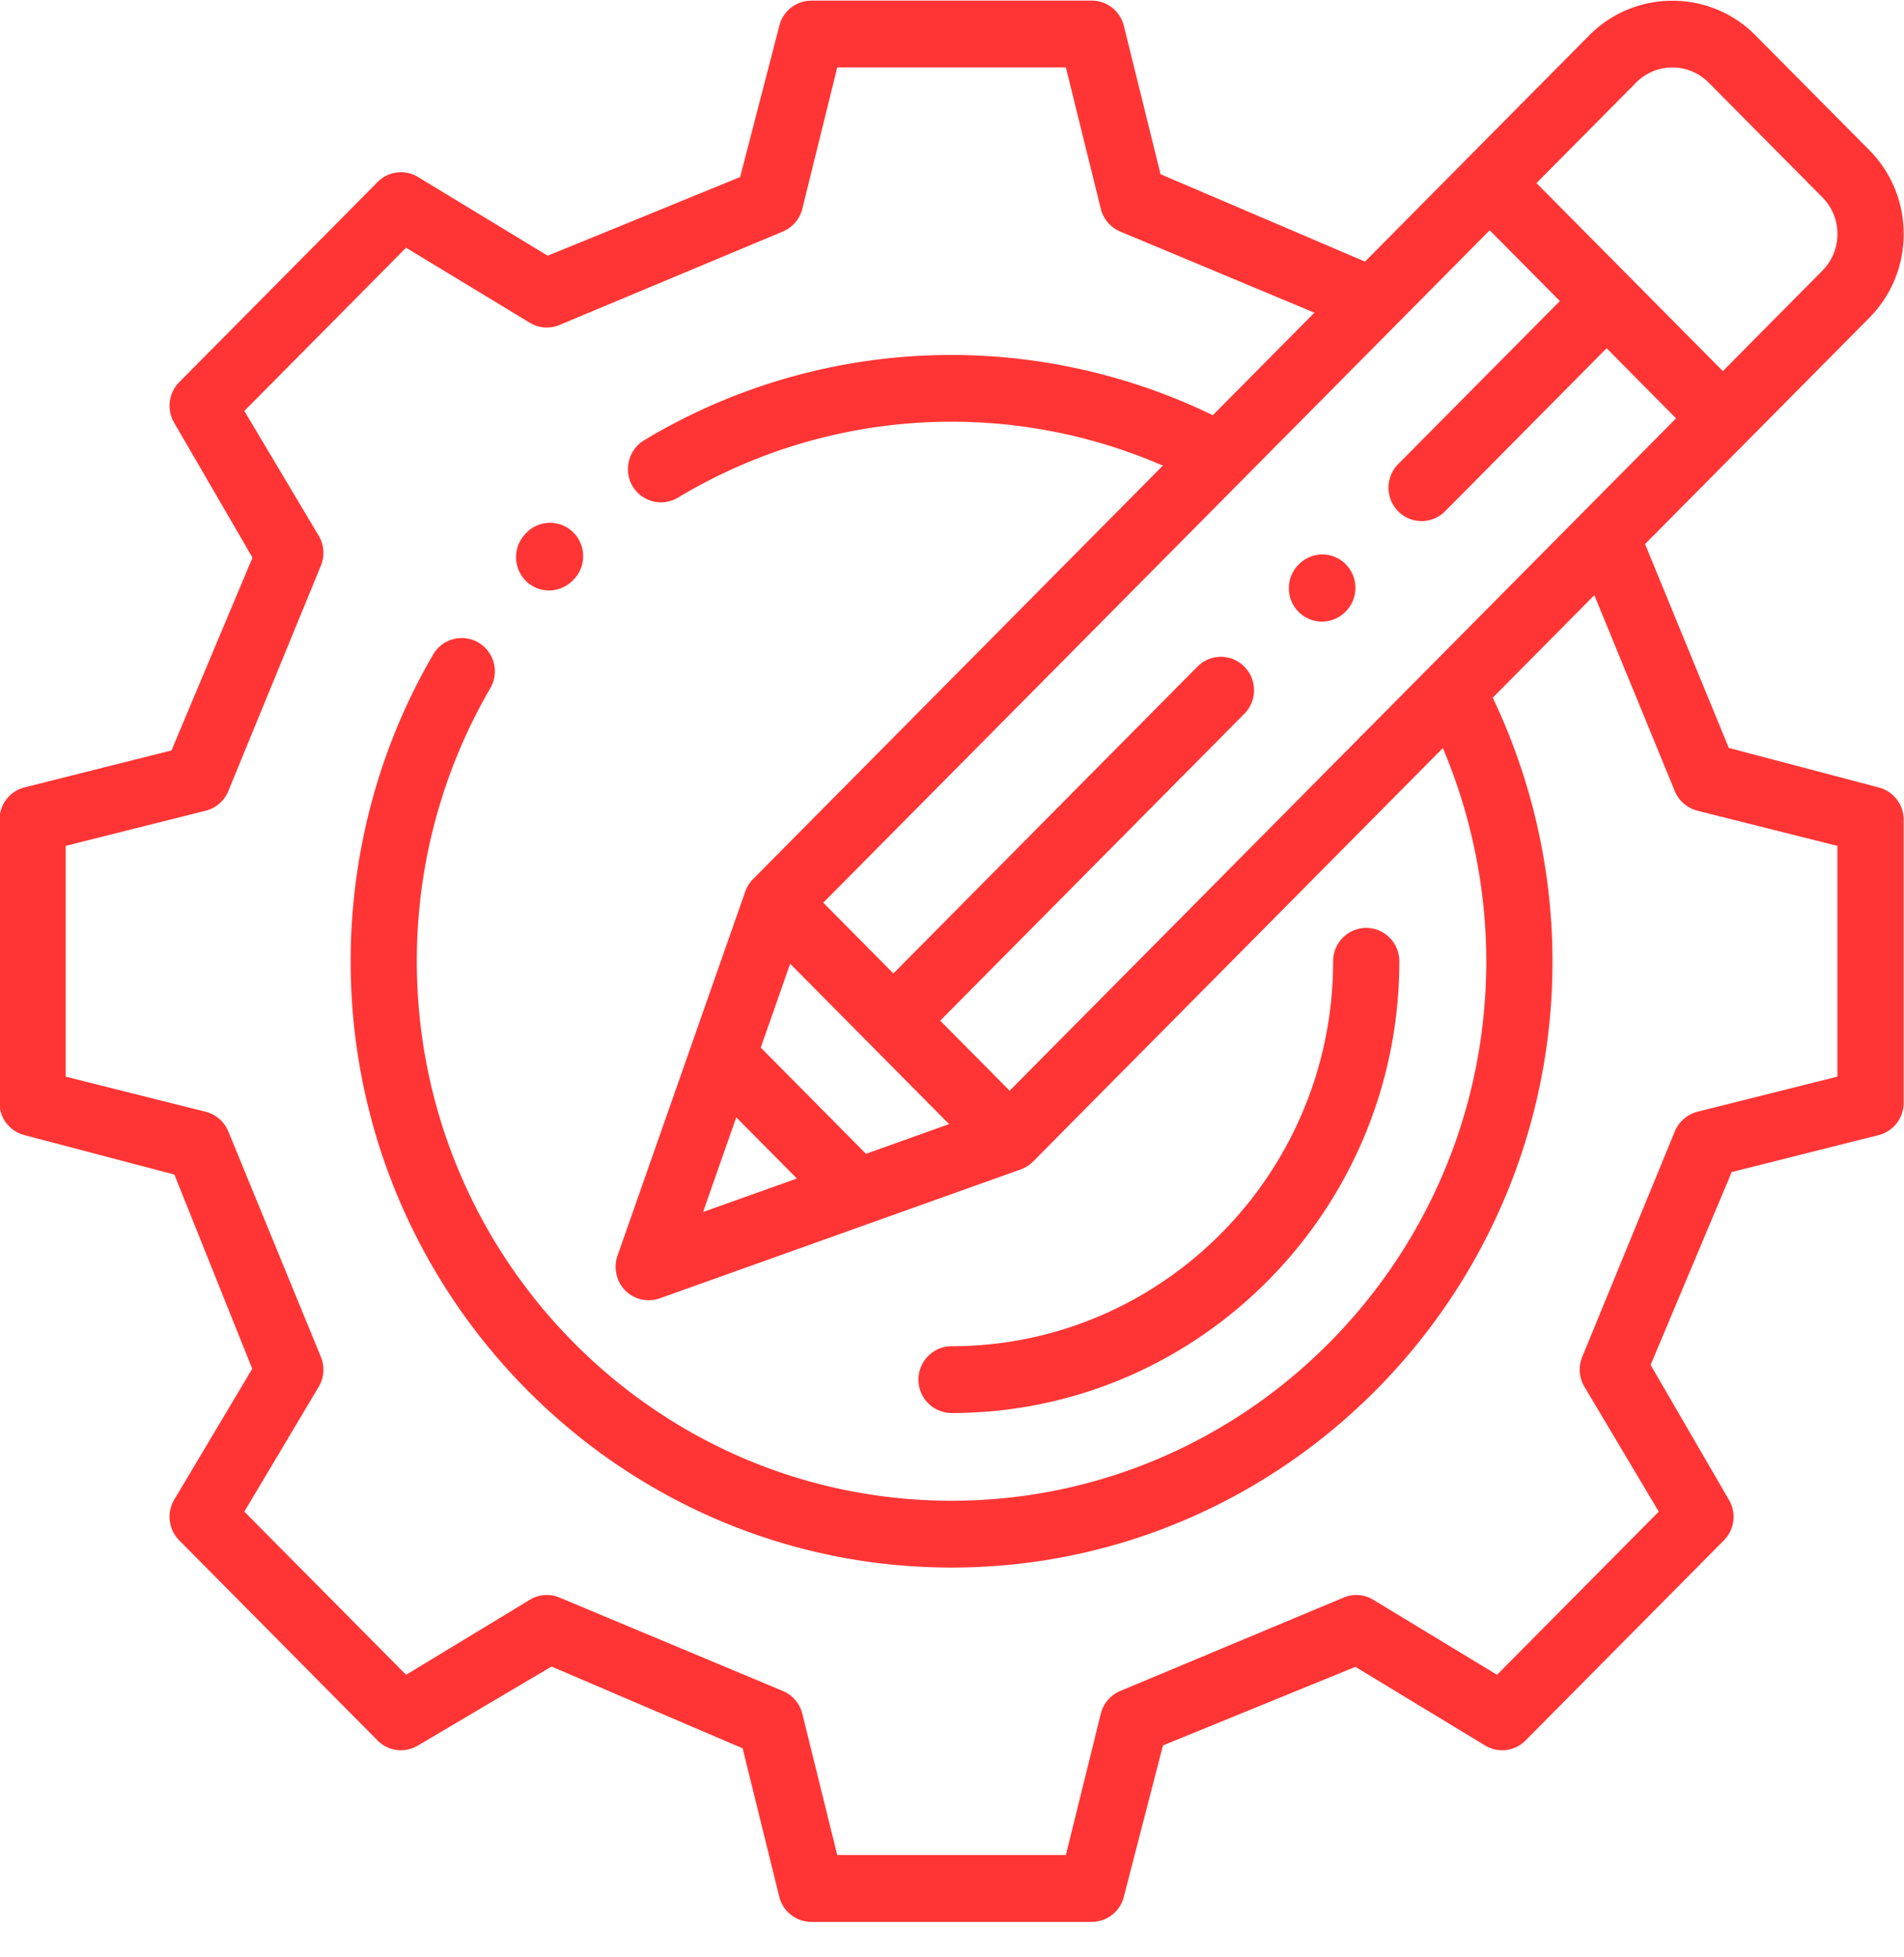 <?xml version="1.0" encoding="UTF-8"?> <svg xmlns="http://www.w3.org/2000/svg" preserveAspectRatio="xMidYMid" width="36" height="37"><path d="M35.518 14.884a.63.63 0 01.476.613v5.348a.63.63 0 01-.476.613l-2.776.698-1.533 3.645 1.478 2.546a.63.63 0 01-.093.771l-3.75 3.783a.62.62 0 01-.765.094l-2.452-1.486-3.638 1.485-.739 2.857a.625.625 0 01-.607.479h-5.302a.627.627 0 01-.608-.479l-.692-2.802-3.613-1.546-2.524 1.492a.622.622 0 01-.765-.094l-3.75-3.783a.635.635 0 01-.094-.771l1.474-2.473-1.472-3.671-2.832-.745a.629.629 0 01-.475-.613v-5.348c0-.291.195-.543.475-.613l2.777-.698 1.532-3.645-1.479-2.546a.635.635 0 01.094-.771l3.75-3.783a.62.62 0 01.765-.095l2.452 1.488 3.638-1.487.74-2.856a.625.625 0 01.607-.479h5.302c.288 0 .538.197.607.479l.693 2.802 3.866 1.652L30.047.67c.42-.423.979-.656 1.574-.656a2.2 2.2 0 011.573.656l2.148 2.166c.42.424.652.988.652 1.587s-.232 1.163-.652 1.587l-4.238 4.275 1.583 3.853 2.831.746zm-1.062-9.767a.978.978 0 00.285-.694.98.98 0 00-.285-.694l-2.148-2.166a.958.958 0 00-.687-.287.96.96 0 00-.688.287l-1.882 1.898 3.524 3.554 1.881-1.898zM31.69 7.908l-1.313-1.325-3.055 3.083a.625.625 0 01-.886 0 .636.636 0 010-.893l3.057-3.082-1.326-1.338-12.601 12.711 1.326 1.337 5.749-5.8a.621.621 0 01.885 0 .631.631 0 010 .893l-5.749 5.8 1.313 1.324 12.6-12.71zM16.374 21.811l1.571-.562-3.005-3.031-.556 1.585 1.99 2.008zm-2.453-.689l-.628 1.789 1.774-.633-1.146-1.156zm17.745-6.168l-1.521-3.703-1.921 1.938.025.052a11.613 11.613 0 011.105 4.93c0 6.319-5.097 11.461-11.363 11.461-6.264 0-11.361-5.142-11.361-11.461 0-2.044.539-4.049 1.561-5.801a.625.625 0 011.145.162.63.63 0 01-.066.478 10.247 10.247 0 00-1.389 5.161c0 5.623 4.536 10.198 10.11 10.198 5.575 0 10.111-4.575 10.111-10.198 0-1.332-.268-2.686-.775-3.918l-.046-.112-7.749 7.817a.625.625 0 01-.233.148l-6.825 2.437a.625.625 0 01-.652-.148.64.64 0 01-.147-.657l2.416-6.885a.632.632 0 01.147-.235l7.749-7.817-.111-.046a10.032 10.032 0 00-9.054.65.625.625 0 01-.928-.697.627.627 0 01.287-.387 11.27 11.27 0 015.811-1.611c1.681 0 3.371.385 4.888 1.114l.051.025 1.921-1.938-3.671-1.534a.63.63 0 01-.368-.431l-.66-2.671H15.83l-.66 2.671a.628.628 0 01-.368.431l-4.223 1.766a.62.62 0 01-.562-.042L7.678 4.683 4.62 7.768l1.405 2.358a.634.634 0 01.042.567l-1.75 4.261a.63.63 0 01-.427.371l-2.648.665v4.362l2.648.664a.634.634 0 01.427.372l1.75 4.261a.635.635 0 01-.041.566l-1.406 2.36 3.058 3.084 2.338-1.417a.616.616 0 01.563-.043l4.223 1.766a.63.63 0 01.368.431l.66 2.67h4.323l.66-2.67a.63.63 0 01.368-.431l4.224-1.766a.616.616 0 01.562.043l2.338 1.417 3.058-3.084-1.405-2.36a.635.635 0 01-.042-.566l1.75-4.261a.636.636 0 01.427-.372l2.648-.664V15.99l-2.648-.665a.634.634 0 01-.427-.371zM10.4 9.882a.63.63 0 01.626.627.629.629 0 01-.181.448.637.637 0 01-.463.205.618.618 0 01-.442-.184.636.636 0 010-.893.63.63 0 01.46-.203zm7.591 15.566c3.978 0 7.215-3.264 7.215-7.277a.63.63 0 01.626-.631.63.63 0 01.626.631c0 4.709-3.798 8.54-8.467 8.54a.629.629 0 01-.625-.632c0-.348.28-.631.625-.631zm7.012-14.967a.62.62 0 01.442.185.638.638 0 01-.45 1.085.63.63 0 01-.626-.631.63.63 0 01.183-.446.627.627 0 01.451-.193z" id="path-1" fill-rule="evenodd" fill="#ff3535"></path></svg> 